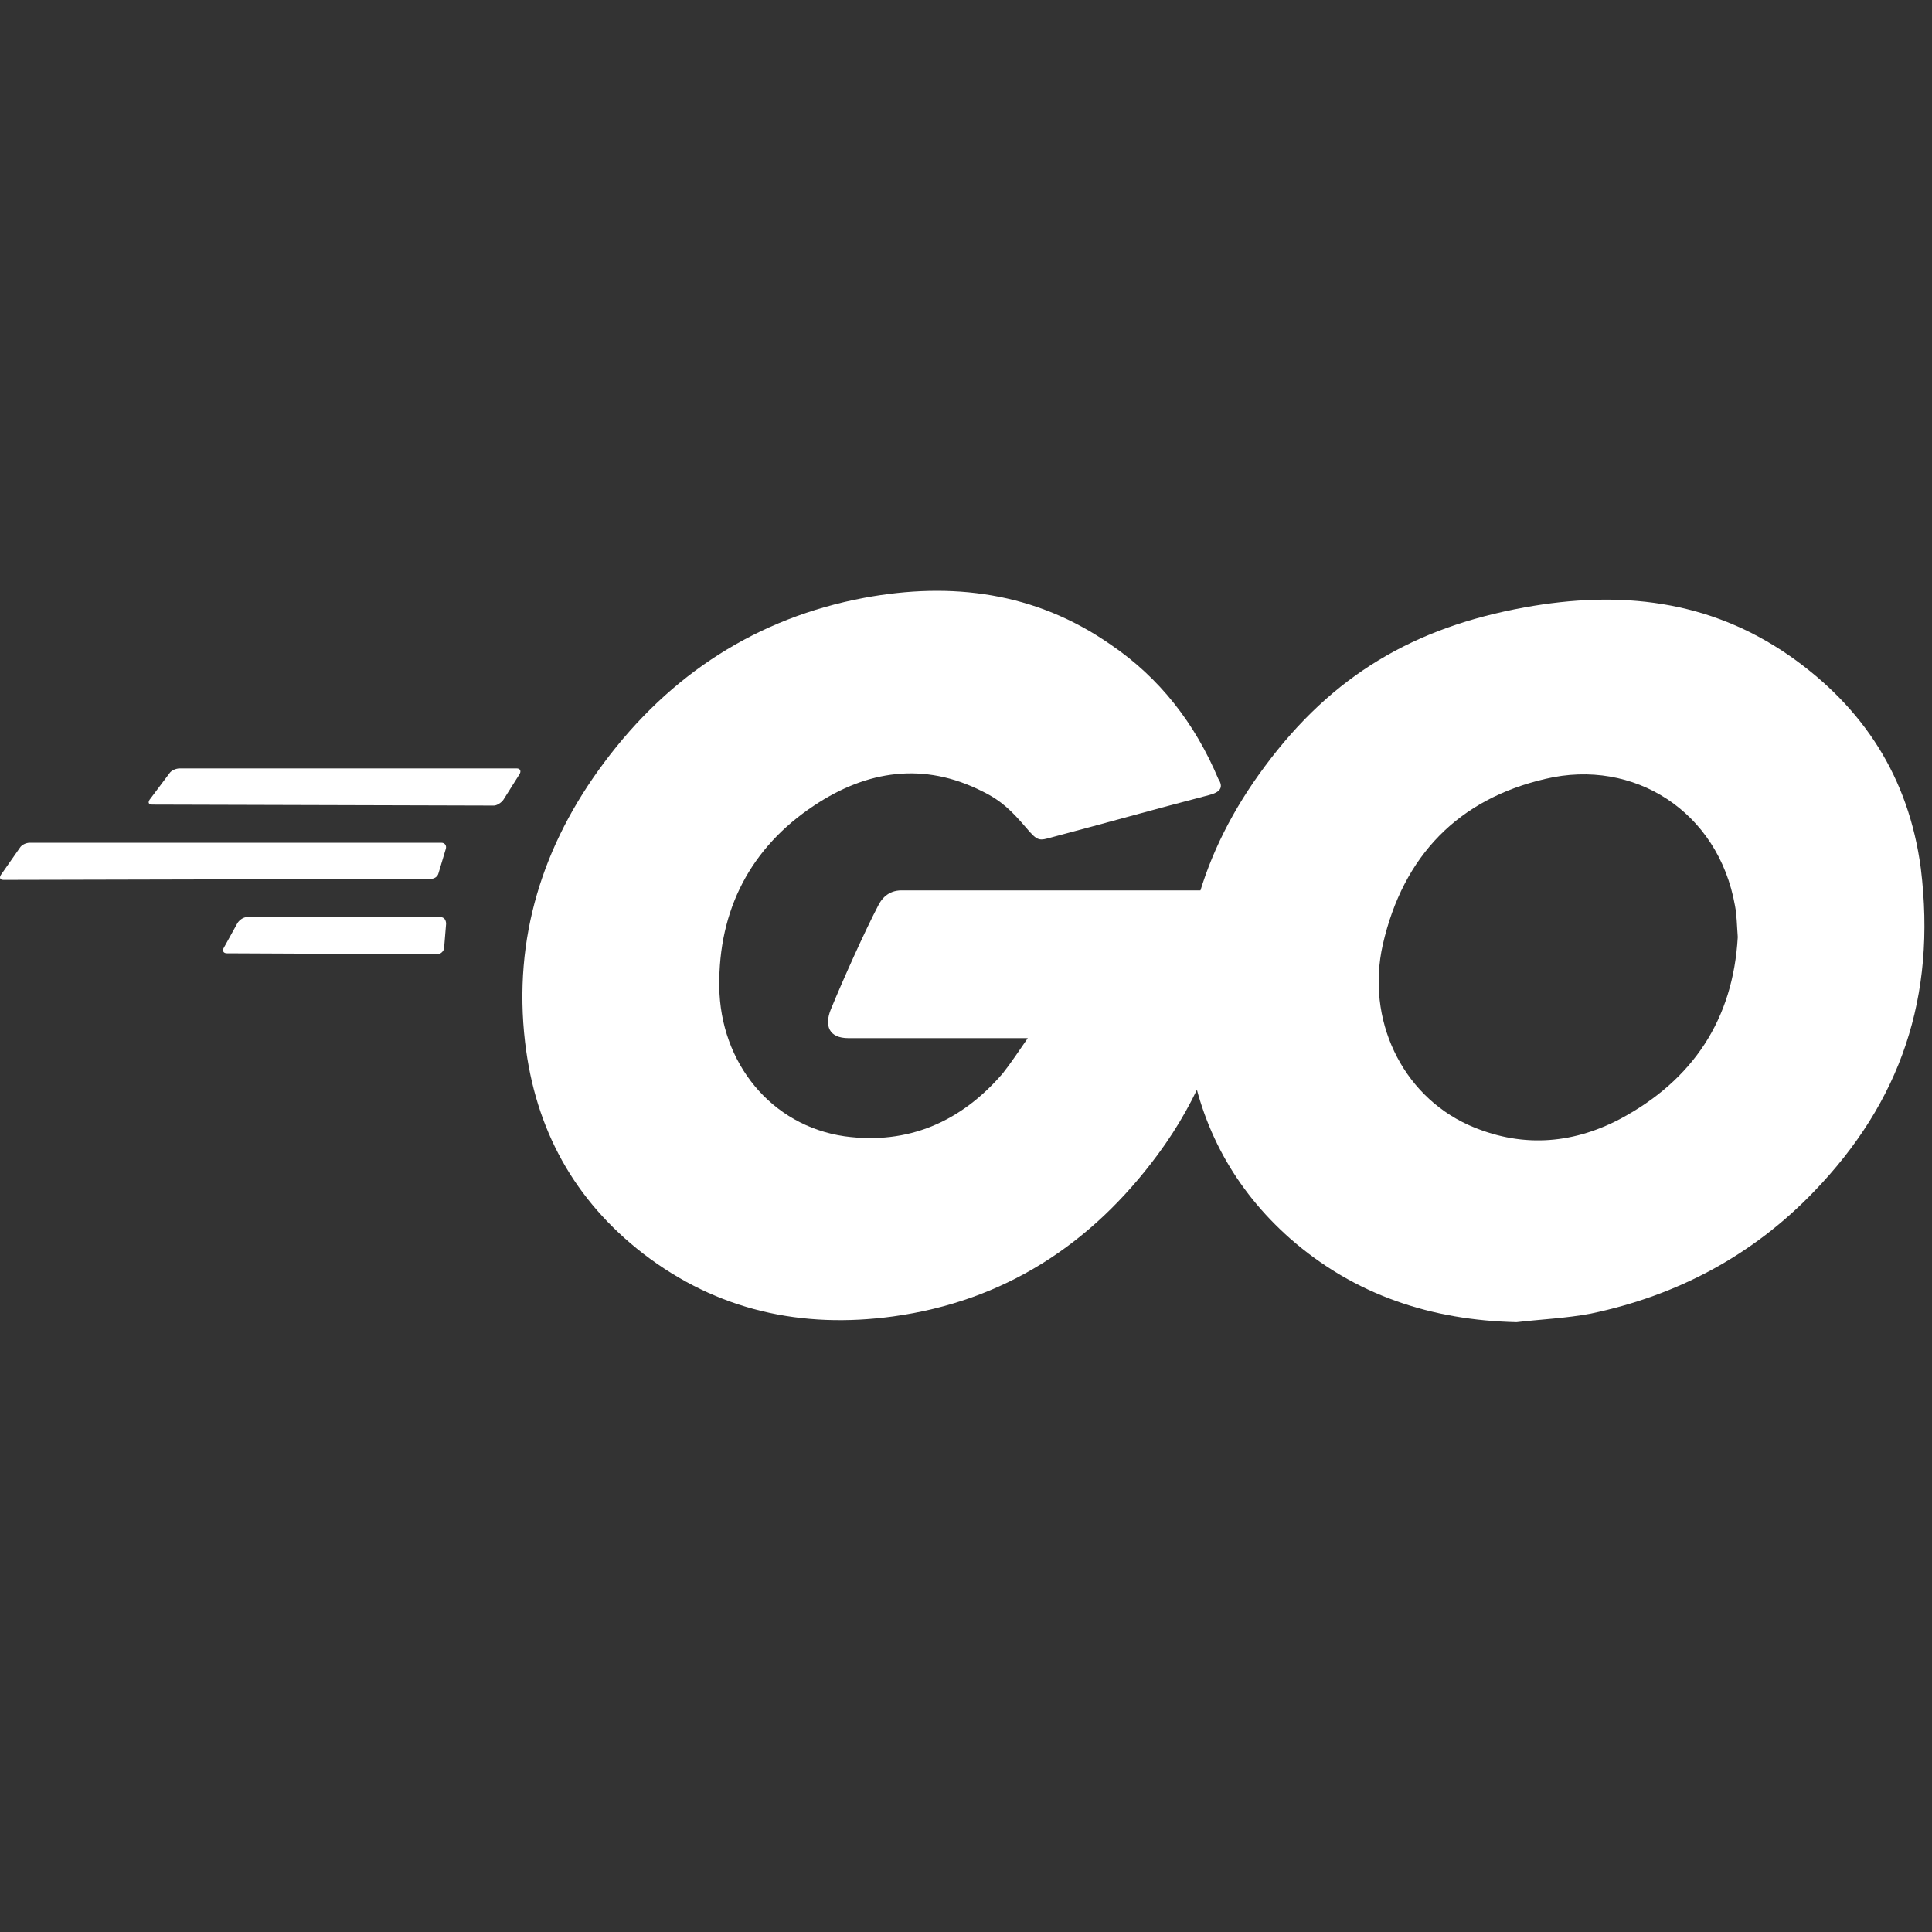 <?xml version="1.0" encoding="UTF-8"?>
<svg width="1em" height="1em" viewBox="0 0 54 54" version="1.1" xmlns="http://www.w3.org/2000/svg" xmlns:xlink="http://www.w3.org/1999/xlink">
    <rect x="0" y="0" width="54" height="54" fill="#333333" stroke="none"/>
    <title>go</title>
    <g id="go" stroke="none" stroke-width="1" fill="none" fill-rule="evenodd">
        <g id="go-logo-blue" transform="translate(0, 16.513)" fill="#fff">
            <path d="M4.261,5.976 C4.156,5.976 4.129,5.921 4.182,5.839 L4.736,5.101 C4.789,5.019 4.921,4.964 5.026,4.964 L14.44,4.964 C14.545,4.964 14.572,5.046 14.519,5.128 L14.071,5.839 C14.018,5.921 13.886,6.003 13.807,6.003 L4.261,5.976 Z" id="路径"></path>
            <path d="M0.101,8.081 C0,8.081 -0.025,8.025 0.025,7.941 L0.555,7.183 C0.605,7.098 0.732,7.042 0.832,7.042 L12.335,7.042 C12.436,7.042 12.486,7.126 12.461,7.211 L12.259,7.885 C12.234,7.997 12.133,8.053 12.032,8.053 L0.101,8.081 Z" id="路径"></path>
            <path d="M6.342,10.132 C6.234,10.132 6.207,10.05 6.261,9.968 L6.639,9.284 C6.693,9.202 6.8,9.12 6.908,9.12 L12.306,9.12 C12.414,9.12 12.468,9.202 12.468,9.311 L12.414,9.968 C12.414,10.077 12.306,10.159 12.225,10.159 L6.342,10.132 Z" id="路径"></path>
            <g id="编组" transform="translate(14.601, 0)">
                <path d="M19.191,5.71 C17.555,6.136 16.438,6.456 14.827,6.882 C14.438,6.989 14.412,7.015 14.074,6.616 C13.684,6.163 13.399,5.87 12.853,5.604 C11.217,4.778 9.632,5.017 8.152,6.003 C6.386,7.175 5.477,8.907 5.503,11.065 C5.529,13.196 6.957,14.954 9.009,15.247 C10.775,15.487 12.256,14.848 13.425,13.489 C13.658,13.196 13.866,12.876 14.126,12.503 C13.191,12.503 12.022,12.503 9.113,12.503 C8.568,12.503 8.438,12.157 8.619,11.704 C8.957,10.878 9.581,9.493 9.944,8.8 C10.022,8.641 10.204,8.374 10.594,8.374 L20.048,8.374 C19.996,9.093 19.996,9.813 19.892,10.532 C19.607,12.45 18.905,14.208 17.762,15.753 C15.892,18.284 13.451,19.856 10.36,20.282 C7.814,20.629 5.451,20.122 3.373,18.524 C1.451,17.032 0.36,15.061 0.074,12.61 C-0.264,9.706 0.568,7.095 2.282,4.804 C4.126,2.327 6.568,0.755 9.555,0.196 C11.996,-0.257 14.334,0.036 16.438,1.501 C17.814,2.433 18.801,3.712 19.451,5.257 C19.607,5.497 19.503,5.63 19.191,5.71 L19.191,5.71 Z" id="路径"></path>
                <path d="M27.788,20.442 C25.425,20.389 23.269,19.696 21.451,18.098 C19.918,16.739 18.957,15.007 18.645,12.956 C18.178,9.946 18.983,7.282 20.749,4.911 C22.645,2.353 24.931,1.021 28.022,0.462 C30.671,-0.017 33.165,0.249 35.425,1.821 C37.477,3.259 38.749,5.204 39.087,7.761 C39.529,11.358 38.516,14.288 36.1,16.792 C34.386,18.577 32.282,19.696 29.866,20.202 C29.165,20.335 28.464,20.362 27.788,20.442 L27.788,20.442 Z M33.97,9.679 C33.944,9.333 33.944,9.067 33.892,8.8 C33.425,6.163 31.061,4.671 28.594,5.257 C26.178,5.817 24.619,7.388 24.048,9.893 C23.581,11.971 24.568,14.075 26.438,14.928 C27.866,15.567 29.295,15.487 30.671,14.768 C32.723,13.675 33.84,11.971 33.97,9.679 L33.97,9.679 Z" id="形状"></path>
            </g>
        </g>
    </g>
</svg>
